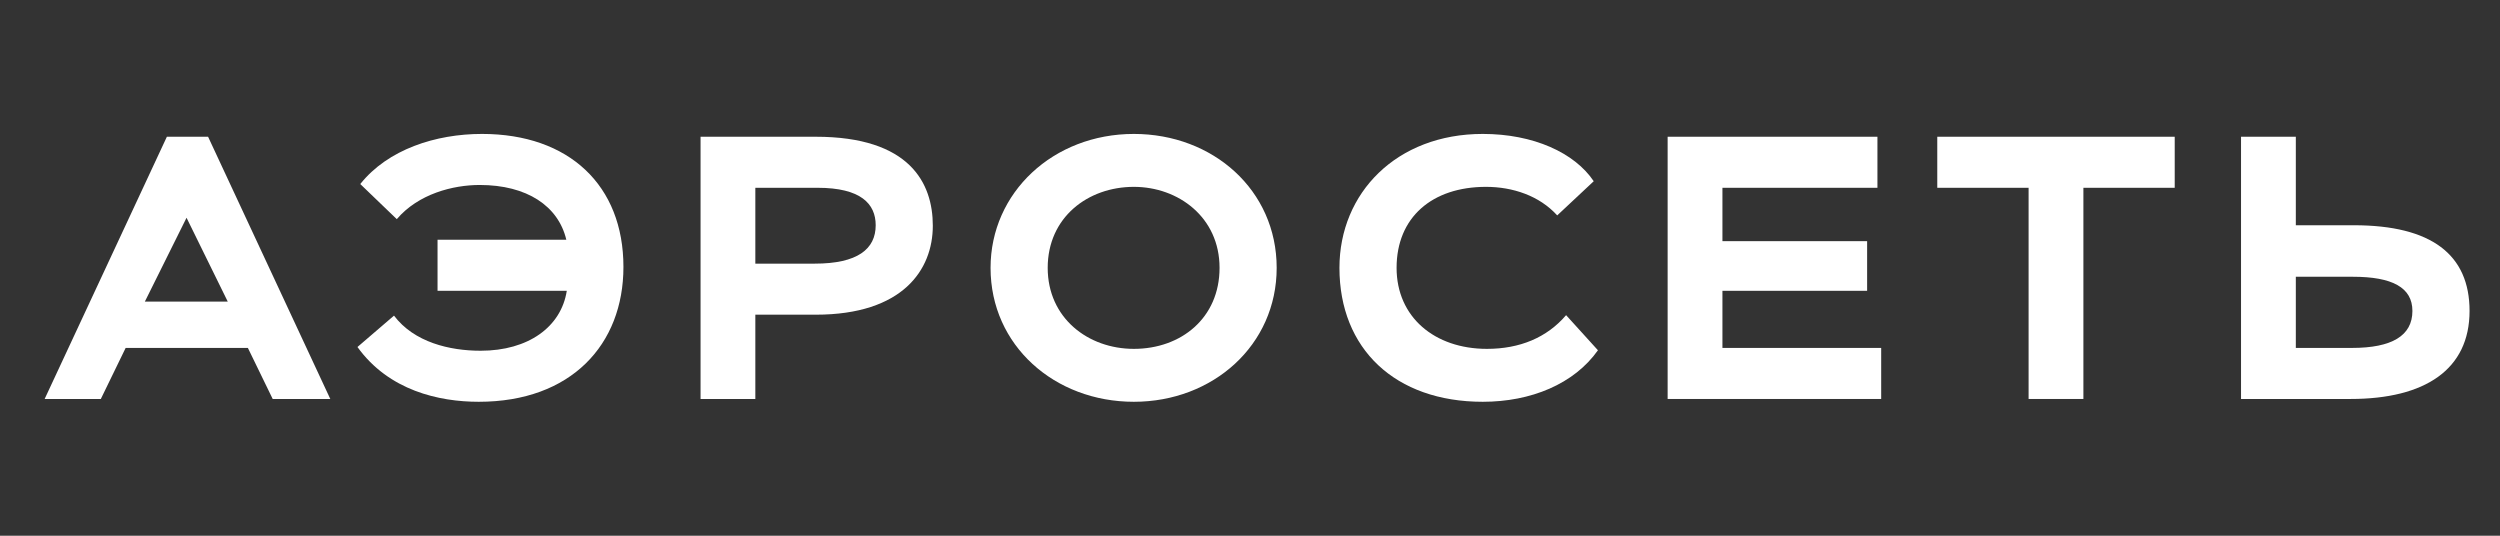 <svg width="112" height="24" viewBox="0 0 112 24" fill="none" xmlns="http://www.w3.org/2000/svg">
<rect x="0" y="0" width="112" height="24" fill="#333333" stroke="none"/>
<path d="M2 17.874H4.517L5.629 15.587H11.105L12.217 17.874H14.797L9.322 6.126H7.476L2 17.874ZM8.357 9.755L10.203 13.511H6.49L8.357 9.755Z" fill="white"/>
<path d="M19.602 13.028H25.392C25.14 14.643 23.672 15.713 21.532 15.713C20.147 15.713 18.553 15.336 17.651 14.14L16.014 15.546C17.42 17.497 19.665 18 21.448 18C25.581 18 27.93 15.441 27.93 11.958C27.93 8.308 25.497 6 21.595 6C19.518 6 17.378 6.692 16.14 8.245L17.776 9.818C18.741 8.685 20.294 8.287 21.49 8.287C23.609 8.287 25.014 9.231 25.371 10.741H19.602V13.028Z" fill="white"/>
<path d="M33.839 17.874V14.098H36.545C40.447 14.098 41.79 12.084 41.79 10.112C41.79 8.203 40.762 6.126 36.545 6.126H31.385V17.874H33.839ZM36.629 8.413C38.559 8.413 39.231 9.126 39.231 10.091C39.231 11.161 38.413 11.811 36.503 11.811H33.839V8.413H36.629Z" fill="white"/>
<path d="M44.377 12C44.377 15.482 47.251 18 50.797 18C54.342 18 57.195 15.461 57.195 12C57.195 8.517 54.342 6 50.797 6C47.188 6 44.377 8.622 44.377 12ZM46.937 12C46.937 9.734 48.741 8.371 50.797 8.371C52.79 8.371 54.636 9.734 54.636 12C54.636 14.245 52.916 15.629 50.797 15.629C48.741 15.629 46.937 14.245 46.937 12Z" fill="white"/>
<path d="M70.161 14.119C69.301 15.126 68.084 15.629 66.616 15.629C64.266 15.629 62.567 14.203 62.567 12C62.567 9.734 64.161 8.371 66.574 8.371C67.77 8.371 68.965 8.769 69.763 9.65L71.399 8.119C70.539 6.839 68.693 6 66.427 6C62.567 6 60.007 8.643 60.007 12C60.007 15.629 62.504 18 66.427 18C68.588 18 70.518 17.203 71.588 15.692L70.161 14.119Z" fill="white"/>
<path d="M74.71 17.874H84.277V15.587H77.165V13.028H83.647V10.804H77.165V8.413H84.109V6.126H74.71V17.874Z" fill="white"/>
<path d="M86.79 8.413H90.881V17.874H93.336V8.413H97.427V6.126H86.79V8.413Z" fill="white"/>
<path d="M105.412 12.399C107.174 12.399 108.076 12.881 108.076 13.93C108.076 15.042 107.153 15.587 105.37 15.587H102.853V12.399H105.412ZM102.853 6.126H100.398V17.874H105.307C108.643 17.874 110.636 16.552 110.636 13.93C110.636 11.413 108.937 10.091 105.454 10.091H102.853V6.126Z" fill="white"/>
</svg>
